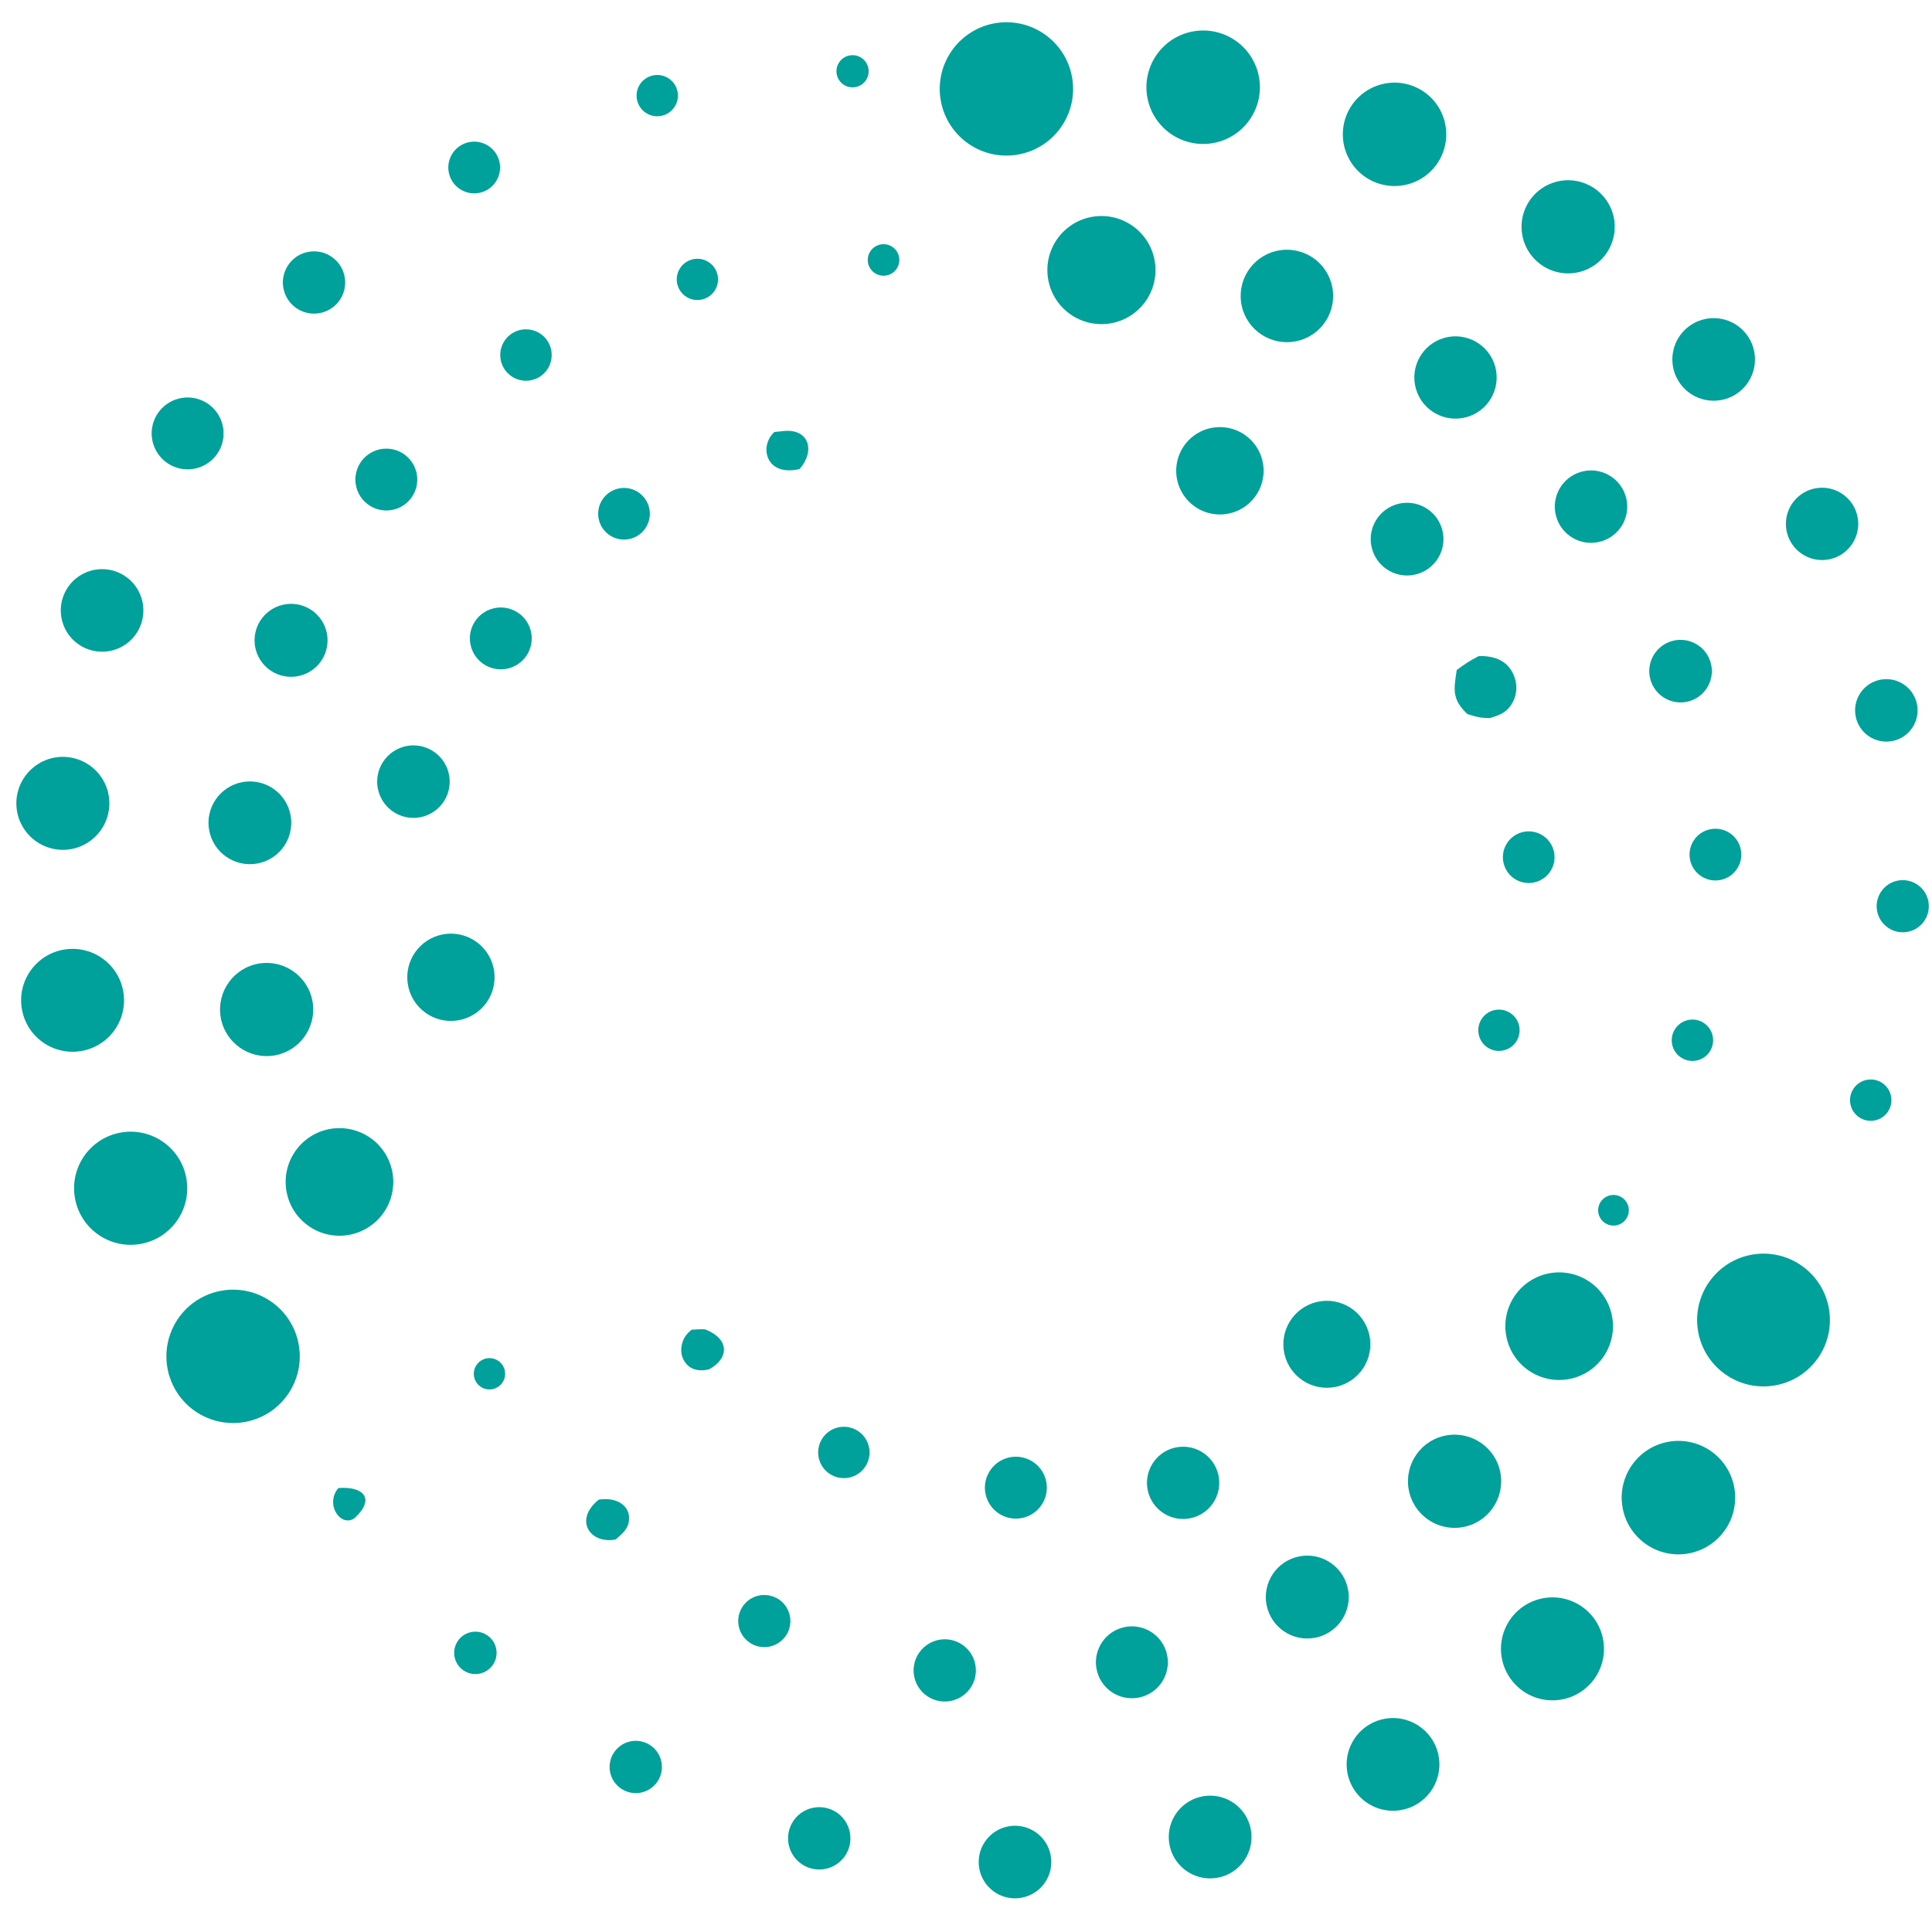 <?xml version="1.0" encoding="UTF-8" standalone="no"?><!DOCTYPE svg PUBLIC "-//W3C//DTD SVG 1.1//EN" "http://www.w3.org/Graphics/SVG/1.1/DTD/svg11.dtd"><svg xmlns="http://www.w3.org/2000/svg" xmlns:xlink="http://www.w3.org/1999/xlink" version="1.1" width="512" height="512" viewBox="580 0 900 902">
<desc>Created with SVGMaker Editor 2.2.1</desc>
<defs>
</defs>
<path transform="translate(0,0)" style="stroke-linecap: round; fill: rgb(0,161,155)" stroke-linecap="round" d="M682.155 602.634C698.939 599.53 715.093 610.518 718.372 627.269 721.65 644.019 710.831 660.287 694.115 663.739 683.146 666.004 671.806 662.203 664.419 653.786 657.03 645.368 654.733 633.631 658.403 623.049 662.072 612.467 671.142 604.672 682.155 602.634Z"/>
<path transform="translate(0,0)" style="stroke-linecap: round; fill: rgb(0,161,155)" stroke-linecap="round" d="M1044.647 10.678C1061.631 8.352 1077.298 20.196 1079.691 37.17 1082.084 54.145 1070.3 69.859 1053.336 72.318 1036.277 74.79 1020.457 62.928 1018.051 45.86 1015.645 28.791 1027.569 13.018 1044.647 10.678Z"/>
<path transform="translate(0,0)" style="stroke-linecap: round; fill: rgb(0,161,155)" stroke-linecap="round" d="M1398.419 585.544C1415.394 583.376 1430.912 595.377 1433.086 612.352 1435.26 629.327 1423.265 644.85 1406.29 647.028 1389.307 649.206 1373.773 637.203 1371.599 620.222 1369.425 603.24 1381.436 587.712 1398.419 585.544Z"/>
<path transform="translate(0,0)" style="stroke-linecap: round; fill: rgb(0,161,155)" stroke-linecap="round" d="M1356.11 673.521C1365.345 671.178 1375.136 673.982 1381.735 680.861 1388.333 687.74 1390.723 697.634 1388.002 706.768 1385.273 715.903 1377.849 722.872 1368.568 725.008 1354.421 728.269 1340.283 719.534 1336.868 705.427 1333.461 691.316 1342.033 677.088 1356.11 673.521Z"/>
<path transform="translate(0,0)" style="stroke-linecap: round; fill: rgb(0,161,155)" stroke-linecap="round" d="M1137.193 14.481C1151.692 12.531 1165.025 22.708 1166.971 37.208 1168.916 51.708 1158.736 65.039 1144.236 66.98 1129.741 68.921 1116.416 58.746 1114.471 44.252 1112.527 29.756 1122.698 16.429 1137.193 14.481Z"/>
<path transform="translate(0,0)" style="stroke-linecap: round; fill: rgb(0,161,155)" stroke-linecap="round" d="M635.927 528.672C650.345 526.421 663.856 536.289 666.097 550.709 668.338 565.128 658.46 578.632 644.04 580.863 629.632 583.092 616.144 573.226 613.906 558.821 611.666 544.415 621.523 530.921 635.927 528.672Z"/>
<path transform="translate(0,0)" style="stroke-linecap: round; fill: rgb(0,161,155)" stroke-linecap="round" d="M1091.801 100.899C1105.668 100.111 1117.565 110.678 1118.419 124.542 1119.273 138.405 1108.763 150.353 1094.903 151.272 1080.95 152.199 1068.904 141.601 1068.044 127.644 1067.185 113.686 1077.84 101.692 1091.801 100.899Z"/>
<path transform="translate(0,0)" style="stroke-linecap: round; fill: rgb(0,161,155)" stroke-linecap="round" d="M734.356 526.888C743.369 525.754 752.29 529.575 757.691 536.88 763.09 544.184 764.126 553.835 760.399 562.119 756.672 570.403 748.764 576.03 739.716 576.835 726.074 578.05 713.973 568.111 712.511 554.493 711.05 540.875 720.766 528.596 734.356 526.888Z"/>
<path transform="translate(0,0)" style="stroke-linecap: round; fill: rgb(0,161,155)" stroke-linecap="round" d="M1303.582 594.267C1317.235 592.433 1329.816 601.933 1331.79 615.565 1333.763 629.197 1324.389 641.876 1310.775 643.988 1301.848 645.373 1292.867 641.857 1287.247 634.779 1281.635 627.701 1280.247 618.152 1283.631 609.772 1287.008 601.391 1294.624 595.471 1303.582 594.267Z"/>
<path transform="translate(0,0)" style="stroke-linecap: round; fill: rgb(0,161,155)" stroke-linecap="round" d="M1224.732 39.179C1237.637 36.256 1250.488 44.261 1253.548 57.13 1256.616 69.998 1248.753 82.936 1235.918 86.143 1227.492 88.249 1218.58 85.663 1212.59 79.373 1206.595 73.081 1204.446 64.055 1206.959 55.739 1209.473 47.423 1216.26 41.098 1224.732 39.179Z"/>
<path transform="translate(0,0)" style="stroke-linecap: round; fill: rgb(0,161,155)" stroke-linecap="round" d="M1302.041 745.841C1315.169 744.869 1326.632 754.644 1327.758 767.765 1328.876 780.886 1319.232 792.465 1306.126 793.737 1297.515 794.577 1289.113 790.715 1284.14 783.638 1279.16 776.553 1278.374 767.341 1282.074 759.524 1285.782 751.699 1293.407 746.473 1302.041 745.841Z"/>
<path transform="translate(0,0)" style="stroke-linecap: round; fill: rgb(0,161,155)" stroke-linecap="round" d="M609.648 443.225C622.766 441.441 634.854 450.61 636.673 463.723 638.492 476.836 629.356 488.947 616.247 490.801 603.09 492.662 590.922 483.484 589.096 470.322 587.271 457.159 596.481 445.016 609.648 443.225Z"/>
<path transform="translate(0,0)" style="stroke-linecap: round; fill: rgb(0,161,155)" stroke-linecap="round" d="M1252.341 670.586C1263.958 667.401 1275.946 674.255 1279.099 685.879 1282.244 697.503 1275.352 709.475 1263.719 712.582 1252.14 715.681 1240.23 708.827 1237.1 697.256 1233.962 685.684 1240.777 673.757 1252.341 670.586Z"/>
<path transform="translate(0,0)" style="stroke-linecap: round; fill: rgb(0,161,155)" stroke-linecap="round" d="M700.097 449.828C711.897 447.97 722.987 455.975 724.938 467.759 726.89 479.543 718.971 490.696 707.203 492.74 695.303 494.806 683.999 486.781 682.026 474.865 680.053 462.949 688.167 451.708 700.097 449.828Z"/>
<path transform="translate(0,0)" style="stroke-linecap: round; fill: rgb(0,161,155)" stroke-linecap="round" d="M1306.626 84.611C1318.282 82.148 1329.745 89.521 1332.343 101.146 1334.941 112.771 1327.702 124.322 1316.108 127.054 1308.484 128.85 1300.49 126.411 1295.17 120.668 1289.843 114.925 1288.024 106.764 1290.391 99.302 1292.765 91.84 1298.963 86.229 1306.626 84.611Z"/>
<path transform="translate(0,0)" style="stroke-linecap: round; fill: rgb(0,161,155)" stroke-linecap="round" d="M604.872 353.63C616.736 351.707 627.904 359.786 629.789 371.655 631.674 383.524 623.559 394.667 611.684 396.514 599.863 398.352 588.782 390.281 586.906 378.466 585.029 366.651 593.064 355.544 604.872 353.63Z"/>
<path transform="translate(0,0)" style="stroke-linecap: round; fill: rgb(0,161,155)" stroke-linecap="round" d="M1228.956 802.114C1240.751 801.891 1250.557 811.157 1250.996 822.952 1251.436 834.746 1242.347 844.714 1230.567 845.369 1222.751 845.809 1215.304 841.985 1211.102 835.386 1206.895 828.78 1206.583 820.423 1210.285 813.524 1213.985 806.624 1221.124 802.261 1228.956 802.114Z"/>
<path transform="translate(0,0)" style="stroke-linecap: round; fill: rgb(0,161,155)" stroke-linecap="round" d="M1176.753 116.813C1184.487 115.704 1192.216 118.862 1196.961 125.068 1201.706 131.275 1202.726 139.561 1199.629 146.734 1196.531 153.906 1189.8 158.845 1182.028 159.646 1170.337 160.851 1159.831 152.479 1158.395 140.815 1156.958 129.15 1165.12 118.48 1176.753 116.813Z"/>
<path transform="translate(0,0)" style="stroke-linecap: round; fill: rgb(0,161,155)" stroke-linecap="round" d="M1146.118 199.54C1157.222 198.213 1167.325 206.073 1168.769 217.162 1170.213 228.251 1162.46 238.436 1151.386 239.997 1144.118 241.021 1136.861 238.063 1132.38 232.249 1127.901 226.436 1126.889 218.664 1129.73 211.897 1132.572 205.13 1138.83 200.411 1146.118 199.54Z"/>
<path transform="translate(0,0)" style="stroke-linecap: round; fill: rgb(0,161,155)" stroke-linecap="round" d="M785.886 436.226C793.118 434.917 800.496 437.603 805.191 443.257 809.886 448.912 811.173 456.656 808.556 463.524 805.94 470.393 799.827 475.32 792.56 476.417 781.55 478.079 771.245 470.594 769.421 459.61 767.597 448.626 774.93 438.212 785.886 436.226Z"/>
<path transform="translate(0,0)" style="stroke-linecap: round; fill: rgb(0,161,155)" stroke-linecap="round" d="M1193.768 607.866C1204.751 605.25 1215.756 612.097 1218.269 623.104 1220.774 634.111 1213.821 645.052 1202.794 647.455 1191.912 649.825 1181.152 642.988 1178.676 632.129 1176.201 621.271 1182.935 610.446 1193.768 607.866Z"/>
<path transform="translate(0,0)" style="stroke-linecap: round; fill: rgb(0,161,155)" stroke-linecap="round" d="M1185.36 726.695C1192.185 725.261 1199.251 727.62 1203.856 732.854 1208.46 738.089 1209.891 745.397 1207.6 751.988 1205.309 758.571 1199.651 763.413 1192.79 764.662 1182.376 766.558 1172.372 759.736 1170.339 749.344 1168.306 738.96 1174.999 728.861 1185.36 726.695Z"/>
<path transform="translate(0,0)" style="stroke-linecap: round; fill: rgb(0,161,155)" stroke-linecap="round" d="M691.916 365.203C697.501 364.099 703.288 365.515 707.732 369.072 712.176 372.63 714.824 377.967 714.97 383.658 715.217 393.298 708.315 401.643 698.8 403.209 688.392 404.923 678.535 397.971 676.655 387.593 674.776 377.215 681.569 367.248 691.916 365.203Z"/>
<path transform="translate(0,0)" style="stroke-linecap: round; fill: rgb(0,161,155)" stroke-linecap="round" d="M1138.891 839.034C1145.639 837.184 1152.857 839.134 1157.76 844.122 1162.663 849.117 1164.484 856.364 1162.519 863.078 1160.614 869.6 1155.427 874.634 1148.858 876.346 1145.179 877.309 1141.297 877.163 1137.702 875.922 1129.687 873.169 1124.406 865.507 1124.679 857.035 1124.952 848.57 1130.716 841.262 1138.891 839.034Z"/>
<path transform="translate(0,0)" style="stroke-linecap: round; fill: rgb(0,161,155)" stroke-linecap="round" d="M1373.752 149.274C1381.052 147.18 1388.9 149.567 1393.803 155.371 1398.698 161.176 1399.731 169.316 1396.447 176.162 1394.003 181.246 1389.455 185.005 1384.005 186.449 1379.379 187.674 1374.461 187.136 1370.213 184.938 1363.19 181.31 1359.097 173.767 1359.876 165.905 1360.654 158.043 1366.151 151.451 1373.752 149.274Z"/>
<path transform="translate(0,0)" style="stroke-linecap: round; fill: rgb(0,161,155)" stroke-linecap="round" d="M621.369 266.457C630.308 263.907 639.793 268.1 643.925 276.427 646.559 281.735 646.606 287.96 644.05 293.307 641.634 298.365 637.136 302.12 631.729 303.596 621.498 306.386 610.935 300.39 608.086 290.176 605.236 279.962 611.171 269.365 621.369 266.457Z"/>
<path transform="translate(0,0)" style="stroke-linecap: round; fill: rgb(0,161,155)" stroke-linecap="round" d="M1253.211 157.78C1263.433 154.831 1274.11 160.756 1277.016 170.992 1279.923 181.229 1273.956 191.878 1263.703 194.744 1253.519 197.592 1242.943 191.666 1240.052 181.488 1237.161 171.311 1243.043 160.711 1253.211 157.78Z"/>
<path transform="translate(0,0)" style="stroke-linecap: round; fill: rgb(0,161,155)" stroke-linecap="round" d="M712.94 282.03C720.765 281.13 728.188 285.713 730.889 293.113 732.282 296.932 732.265 301.125 730.838 304.931 728.552 311.033 722.985 315.296 716.498 315.913 707.197 316.798 698.919 310.025 697.943 300.734 696.967 291.441 703.657 283.097 712.94 282.03Z"/>
<path transform="translate(0,0)" style="stroke-linecap: round; fill: rgb(0,161,155)" stroke-linecap="round" d="M1230.295 235.697C1236.131 233.643 1242.63 234.93 1247.24 239.057 1251.858 243.184 1253.854 249.494 1252.467 255.525 1251.071 261.557 1246.507 266.352 1240.549 268.038 1231.729 270.538 1222.517 265.578 1219.75 256.839 1216.974 248.1 1221.646 238.739 1230.295 235.697Z"/>
<path transform="translate(0,0)" style="stroke-linecap: round; fill: rgb(0,161,155)" stroke-linecap="round" d="M1048.138 853.07C1057.067 850.464 1066.424 855.552 1069.104 864.456 1071.784 873.36 1066.786 882.765 1057.905 885.517 1051.254 887.583 1044.017 885.371 1039.659 879.943 1035.302 874.509 1034.711 866.962 1038.17 860.918 1040.351 857.11 1043.924 854.296 1048.138 853.07Z"/>
<path transform="translate(0,0)" style="stroke-linecap: round; fill: rgb(0,161,155)" stroke-linecap="round" d="M766.749 348.854C771.75 347.214 777.229 347.994 781.573 350.965 785.917 353.936 788.632 358.759 788.918 364.014 789.348 371.919 784.239 379.066 776.62 381.218 767.758 383.721 758.522 378.678 755.835 369.87 753.149 361.062 757.998 351.723 766.749 348.854Z"/>
<path transform="translate(0,0)" style="stroke-linecap: round; fill: rgb(0,161,155)" stroke-linecap="round" d="M1317.123 220.297C1322.966 218.615 1329.265 220.201 1333.613 224.453 1337.96 228.703 1339.695 234.963 1338.146 240.844 1336.596 246.725 1332.009 251.319 1326.127 252.877 1317.169 255.247 1307.98 249.968 1305.513 241.039 1303.046 232.11 1308.227 222.859 1317.123 220.297Z"/>
<path transform="translate(0,0)" style="stroke-linecap: round; fill: rgb(0,161,155)" stroke-linecap="round" d="M1428.037 227.786C1435.684 227.04 1442.877 231.557 1445.529 238.776 1448.173 245.994 1445.606 254.09 1439.292 258.468 1437.057 260.014 1434.489 260.999 1431.799 261.34 1427.937 261.829 1424.021 260.968 1420.721 258.903 1417.198 256.701 1414.616 253.278 1413.459 249.289 1412.503 245.984 1412.573 242.466 1413.675 239.205 1415.795 232.902 1421.415 228.432 1428.037 227.786Z"/>
<path transform="translate(0,0)" style="stroke-linecap: round; fill: rgb(0,161,155)" stroke-linecap="round" d="M1128.663 675.652C1136.669 674.352 1144.467 678.934 1147.228 686.56 1148.883 691.132 1148.485 696.195 1146.136 700.454 1143.787 704.71 1139.716 707.747 1134.966 708.78 1128.972 710.091 1122.74 708.04 1118.692 703.43 1114.644 698.822 1113.419 692.378 1115.491 686.604 1117.564 680.83 1122.608 676.636 1128.663 675.652Z"/>
<path transform="translate(0,0)" style="stroke-linecap: round; fill: rgb(0,161,155)" stroke-linecap="round" d="M1102.653 760C1105.87 759.044 1109.299 759.067 1112.499 760.077 1119.602 762.328 1124.377 768.981 1124.223 776.428 1124.07 783.875 1119.026 790.335 1111.835 792.285 1102.966 794.69 1093.811 789.518 1091.297 780.675 1088.783 771.841 1093.845 762.621 1102.653 760Z"/>
<path transform="translate(0,0)" style="stroke-linecap: round; fill: rgb(0,161,155)" stroke-linecap="round" d="M665.641 185.595C671.675 185.255 677.427 188.185 680.699 193.268 683.97 198.351 684.255 204.799 681.446 210.151 678.636 215.503 673.166 218.93 667.125 219.124 662.545 219.27 658.105 217.539 654.834 214.331 651.564 211.122 649.747 206.716 649.806 202.134 649.92 193.317 656.838 186.093 665.641 185.595Z"/>
<path transform="translate(0,0)" style="stroke-linecap: round; fill: rgb(0,161,155)" stroke-linecap="round" d="M1358.89 299.51C1366.484 296.922 1374.748 300.943 1377.392 308.517 1380.044 316.091 1376.081 324.383 1368.534 327.089 1360.895 329.825 1352.492 325.815 1349.817 318.157 1347.142 310.5 1351.212 302.128 1358.89 299.51Z"/>
<path transform="translate(0,0)" style="stroke-linecap: round; fill: rgb(0,161,155)" stroke-linecap="round" d="M1454.966 317.857C1460.024 316.131 1465.613 317.306 1469.544 320.919 1473.476 324.532 1475.126 330.005 1473.831 335.188 1472.535 340.369 1468.519 344.431 1463.346 345.775 1459.099 346.88 1454.581 346.012 1451.043 343.412 1447.504 340.813 1445.323 336.758 1445.114 332.373 1444.791 325.879 1448.815 319.958 1454.966 317.857Z"/>
<path transform="translate(0,0)" style="stroke-linecap: round; fill: rgb(0,161,155)" stroke-linecap="round" d="M958.673 843.99C966.499 842.448 974.106 847.49 975.731 855.299 977.357 863.108 972.395 870.771 964.605 872.482 959.489 873.6 954.165 871.889 950.663 867.996 947.162 864.103 946.021 858.63 947.679 853.657 949.336 848.693 953.535 845 958.673 843.99Z"/>
<path transform="translate(0,0)" style="stroke-linecap: round; fill: rgb(0,161,155)" stroke-linecap="round" d="M722.993 117.582C730.925 116.129 738.524 121.409 739.93 129.35 741.336 137.29 736.01 144.858 728.062 146.217 720.179 147.565 712.688 142.293 711.295 134.419 709.9 126.544 715.127 119.023 722.993 117.582Z"/>
<path transform="translate(0,0)" style="stroke-linecap: round; fill: rgb(0,161,155)" stroke-linecap="round" d="M1269.42 306.294C1277.16 306.12 1283.658 308.679 1286.225 316.601 1287.451 320.354 1287.089 324.446 1285.208 327.921 1282.587 332.716 1279.287 333.794 1274.539 335.279 1269.844 335.177 1268.633 334.762 1264.085 333.386 1256.769 326.39 1257.748 322.021 1259.113 312.803 1263.16 309.844 1265.003 308.579 1269.42 306.294Z"/>
<path transform="translate(0,0)" style="stroke-linecap: round; fill: rgb(0,161,155)" stroke-linecap="round" d="M1016.234 765.857C1022.075 764.262 1028.296 766.451 1031.845 771.354 1035.395 776.265 1035.528 782.856 1032.179 787.905 1030.265 790.788 1027.384 792.893 1024.054 793.841 1018.749 795.36 1013.045 793.733 1009.33 789.655 1005.616 785.577 1004.532 779.741 1006.532 774.607 1008.199 770.321 1011.798 767.076 1016.234 765.857Z"/>
<path transform="translate(0,0)" style="stroke-linecap: round; fill: rgb(0,161,155)" stroke-linecap="round" d="M1049.632 680.568C1054.696 679.248 1060.076 680.768 1063.7 684.542 1067.324 688.316 1068.627 693.753 1067.103 698.759 1065.58 703.768 1061.47 707.553 1056.359 708.671 1048.671 710.352 1041.055 705.564 1039.224 697.916 1037.392 690.264 1042.019 682.553 1049.632 680.568Z"/>
<path transform="translate(0,0)" style="stroke-linecap: round; fill: rgb(0,161,155)" stroke-linecap="round" d="M754.498 210.309C759.44 208.538 764.954 209.59 768.897 213.056 772.841 216.522 774.593 221.855 773.471 226.984 772.35 232.113 768.534 236.229 763.503 237.734 759.102 239.05 754.338 238.194 750.671 235.427 747.004 232.661 744.871 228.314 744.929 223.721 745.004 217.69 748.82 212.342 754.498 210.309Z"/>
<path transform="translate(0,0)" style="stroke-linecap: round; fill: rgb(0,161,155)" stroke-linecap="round" d="M809.122 284.101C816.803 282.07 824.682 286.627 826.751 294.297 828.821 301.967 824.304 309.868 816.645 311.976 808.931 314.1 800.961 309.544 798.876 301.819 796.791 294.094 801.387 286.147 809.122 284.101Z"/>
<path transform="translate(0,0)" style="stroke-linecap: round; fill: rgb(0,161,155)" stroke-linecap="round" d="M873.247 813.02C879.693 811.625 886.077 815.611 887.666 822.009 889.256 828.408 885.477 834.914 879.131 836.702 874.485 838.013 869.503 836.463 866.422 832.74 863.34 829.024 862.737 823.844 864.885 819.519 866.538 816.197 869.615 813.799 873.247 813.02Z"/>
<path transform="translate(0,0)" style="stroke-linecap: round; fill: rgb(0,161,155)" stroke-linecap="round" d="M1463.422 411.559C1467.477 410.179 1471.956 411.032 1475.224 413.804 1478.485 416.577 1480.058 420.861 1479.349 425.086 1478.593 429.611 1475.363 433.326 1470.992 434.701 1464.624 436.698 1457.841 433.208 1455.767 426.87 1453.693 420.533 1457.108 413.707 1463.422 411.559Z"/>
<path transform="translate(0,0)" style="stroke-linecap: round; fill: rgb(0,161,155)" stroke-linecap="round" d="M934.11 744.777C938.491 744.152 942.867 745.948 945.538 749.479 948.209 753.01 948.756 757.705 946.966 761.752 945.177 765.799 941.332 768.559 936.924 768.952 933.628 769.253 930.354 768.197 927.854 766.023 925.354 763.856 923.844 760.765 923.673 757.458 923.347 751.167 927.874 745.663 934.11 744.777Z"/>
<path transform="translate(0,0)" style="stroke-linecap: round; fill: rgb(0,161,155)" stroke-linecap="round" d="M798.085 66.346C804.619 65.077 810.948 69.333 812.237 75.864 813.526 82.394 809.289 88.736 802.763 90.045 796.208 91.36 789.832 87.1 788.538 80.542 787.243 73.984 791.522 67.621 798.085 66.346Z"/>
<path transform="translate(0,0)" style="stroke-linecap: round; fill: rgb(0,161,155)" stroke-linecap="round" d="M1378.275 387.02C1384.851 386.135 1390.918 390.73 1391.843 397.307 1392.768 403.883 1388.204 409.973 1381.636 410.938 1375.006 411.911 1368.855 407.304 1367.922 400.671 1366.989 394.039 1371.63 387.914 1378.275 387.02Z"/>
<path transform="translate(0,0)" style="stroke-linecap: round; fill: rgb(0,161,155)" stroke-linecap="round" d="M866.051 228.591C872.318 226.212 879.323 229.402 881.643 235.692 883.963 241.982 880.706 248.956 874.395 251.216 868.167 253.446 861.306 250.243 859.017 244.037 856.728 237.83 859.867 230.939 866.051 228.591Z"/>
<path transform="translate(0,0)" style="stroke-linecap: round; fill: rgb(0,161,155)" stroke-linecap="round" d="M1288.48 388.912C1294.74 386.567 1301.709 389.755 1304.021 396.021 1306.342 402.287 1303.119 409.241 1296.844 411.529 1290.608 413.803 1283.708 410.608 1281.411 404.383 1279.106 398.157 1282.267 391.242 1288.48 388.912Z"/>
<path transform="translate(0,0)" style="stroke-linecap: round; fill: rgb(0,161,155)" stroke-linecap="round" d="M822.854 153.864C827.141 153.247 831.43 154.986 834.076 158.416 836.723 161.846 837.317 166.435 835.632 170.426 833.947 174.417 830.243 177.192 825.939 177.688 822.563 178.077 819.179 177.017 816.629 174.771 814.077 172.525 812.596 169.305 812.553 165.906 812.477 159.875 816.884 154.723 822.854 153.864Z"/>
<path transform="translate(0,0)" style="stroke-linecap: round; fill: rgb(0,161,155)" stroke-linecap="round" d="M970.023 666.48C976.379 664.871 982.85 668.664 984.552 674.996 986.255 681.329 982.557 687.855 976.251 689.65 972.087 690.835 967.609 689.685 964.531 686.642 961.453 683.599 960.253 679.134 961.39 674.958 962.528 670.781 965.827 667.542 970.023 666.48Z"/>
<path transform="translate(0,0)" style="stroke-linecap: round; fill: rgb(0,161,155)" stroke-linecap="round" d="M796.439 762.859C799.621 761.232 803.433 761.448 806.413 763.422 809.393 765.395 811.077 768.826 810.82 772.387 810.564 775.957 808.406 779.102 805.174 780.628 800.285 782.941 794.446 780.898 792.06 776.049 789.674 771.192 791.623 765.326 796.439 762.859Z"/>
<path transform="translate(0,0)" style="stroke-linecap: round; fill: rgb(0,161,155)" stroke-linecap="round" d="M858.583 700.118C859.556 699.995 860.534 699.926 861.514 699.91 867.452 699.794 873.205 703.102 872.665 709.662 872.308 713.994 869.399 716.107 866.391 718.766 854.431 720.994 846.74 709.608 858.583 700.118Z"/>
<path transform="translate(0,0)" style="stroke-linecap: round; fill: rgb(0,161,155)" stroke-linecap="round" d="M901.913 620.811C903.164 620.727 907.564 620.398 908.444 620.744 919.28 624.995 919.753 633.96 910.13 639.271 906.234 640.332 901.848 639.843 899.198 636.49 897.544 634.403 896.795 631.74 897.119 629.096 897.559 625.443 899.1 623.021 901.913 620.811Z"/>
<path transform="translate(0,0)" style="stroke-linecap: round; fill: rgb(0,161,155)" stroke-linecap="round" d="M940.54 201.693C942.15 201.496 943.764 201.33 945.38 201.195 956.525 200.314 959.816 210.36 952.284 218.986 936.535 222.711 933.242 208.308 940.54 201.693Z"/>
<path transform="translate(0,0)" style="stroke-linecap: round; fill: rgb(0,161,155)" stroke-linecap="round" d="M1367.037 476.237C1372.171 475.087 1377.282 478.256 1378.531 483.367 1379.787 488.477 1376.719 493.651 1371.639 495.007 1368.255 495.908 1364.647 494.911 1362.211 492.401 1359.775 489.89 1358.881 486.258 1359.883 482.905 1360.885 479.552 1363.622 477.001 1367.037 476.237Z"/>
<path transform="translate(0,0)" style="stroke-linecap: round; fill: rgb(0,161,155)" stroke-linecap="round" d="M1450.835 504.105C1456.069 503.251 1461.011 506.775 1461.905 512 1462.807 517.225 1459.322 522.195 1454.103 523.136 1448.823 524.087 1443.781 520.554 1442.871 515.268 1441.969 509.982 1445.539 504.969 1450.835 504.105Z"/>
<path transform="translate(0,0)" style="stroke-linecap: round; fill: rgb(0,161,155)" stroke-linecap="round" d="M1276.741 471.583C1280.141 470.833 1283.671 471.972 1286 474.561 1288.32 477.152 1289.068 480.792 1287.958 484.089 1286.848 487.386 1284.042 489.828 1280.626 490.481 1275.446 491.47 1270.427 488.115 1269.371 482.949 1268.307 477.782 1271.591 472.72 1276.741 471.583Z"/>
<path transform="translate(0,0)" style="stroke-linecap: round; fill: rgb(0,161,155)" stroke-linecap="round" d="M883.211 35.373C888.304 33.924 893.613 36.855 895.101 41.936 896.589 47.018 893.7 52.35 888.63 53.877 883.503 55.421 878.101 52.493 876.596 47.355 875.092 42.217 878.061 36.838 883.211 35.373Z"/>
<path transform="translate(0,0)" style="stroke-linecap: round; fill: rgb(0,161,155)" stroke-linecap="round" d="M900.856 121.569C905.759 119.506 911.406 121.81 913.467 126.715 915.528 131.619 913.221 137.265 908.316 139.323 903.414 141.381 897.772 139.077 895.712 134.175 893.653 129.273 895.955 123.63 900.856 121.569Z"/>
<path transform="translate(0,0)" style="stroke-linecap: round; fill: rgb(0,161,155)" stroke-linecap="round" d="M736.977 694.724C748.833 693.822 754.309 699.757 744.545 708.769 738.14 713.34 730.523 702.386 736.977 694.724Z"/>
<path transform="translate(0,0)" style="stroke-linecap: round; fill: rgb(0,161,155)" stroke-linecap="round" d="M975.356 25.943C977.994 25.338 980.754 26.198 982.581 28.195 984.408 30.192 985.02 33.018 984.184 35.592 983.347 38.166 981.191 40.092 978.539 40.633 974.507 41.456 970.562 38.883 969.691 34.86 968.819 30.838 971.345 26.863 975.356 25.943Z"/>
<path transform="translate(0,0)" style="stroke-linecap: round; fill: rgb(0,161,155)" stroke-linecap="round" d="M988.724 114.545C991.093 113.578 993.794 113.91 995.858 115.422 997.922 116.934 999.053 119.409 998.847 121.959 998.612 124.861 996.69 127.352 993.942 128.315 990.172 129.637 986.035 127.71 984.619 123.974 983.203 120.238 985.025 116.054 988.724 114.545Z"/>
<path transform="translate(0,0)" style="stroke-linecap: round; fill: rgb(0,161,155)" stroke-linecap="round" d="M806.152 634.208C810.099 633.456 813.914 636.034 814.689 639.977 815.465 643.921 812.91 647.75 808.971 648.55 804.999 649.356 801.129 646.775 800.347 642.797 799.565 638.82 802.169 634.966 806.152 634.208Z"/>
<path transform="translate(0,0)" style="stroke-linecap: round; fill: rgb(0,161,155)" stroke-linecap="round" d="M1329.014 558.685C1331.304 557.501 1334.056 557.643 1336.214 559.057 1338.373 560.47 1339.606 562.937 1339.437 565.513 1339.267 568.088 1337.725 570.373 1335.397 571.492 1331.874 573.188 1327.642 571.739 1325.892 568.237 1324.142 564.736 1325.537 560.481 1329.014 558.685Z"/>
</svg>